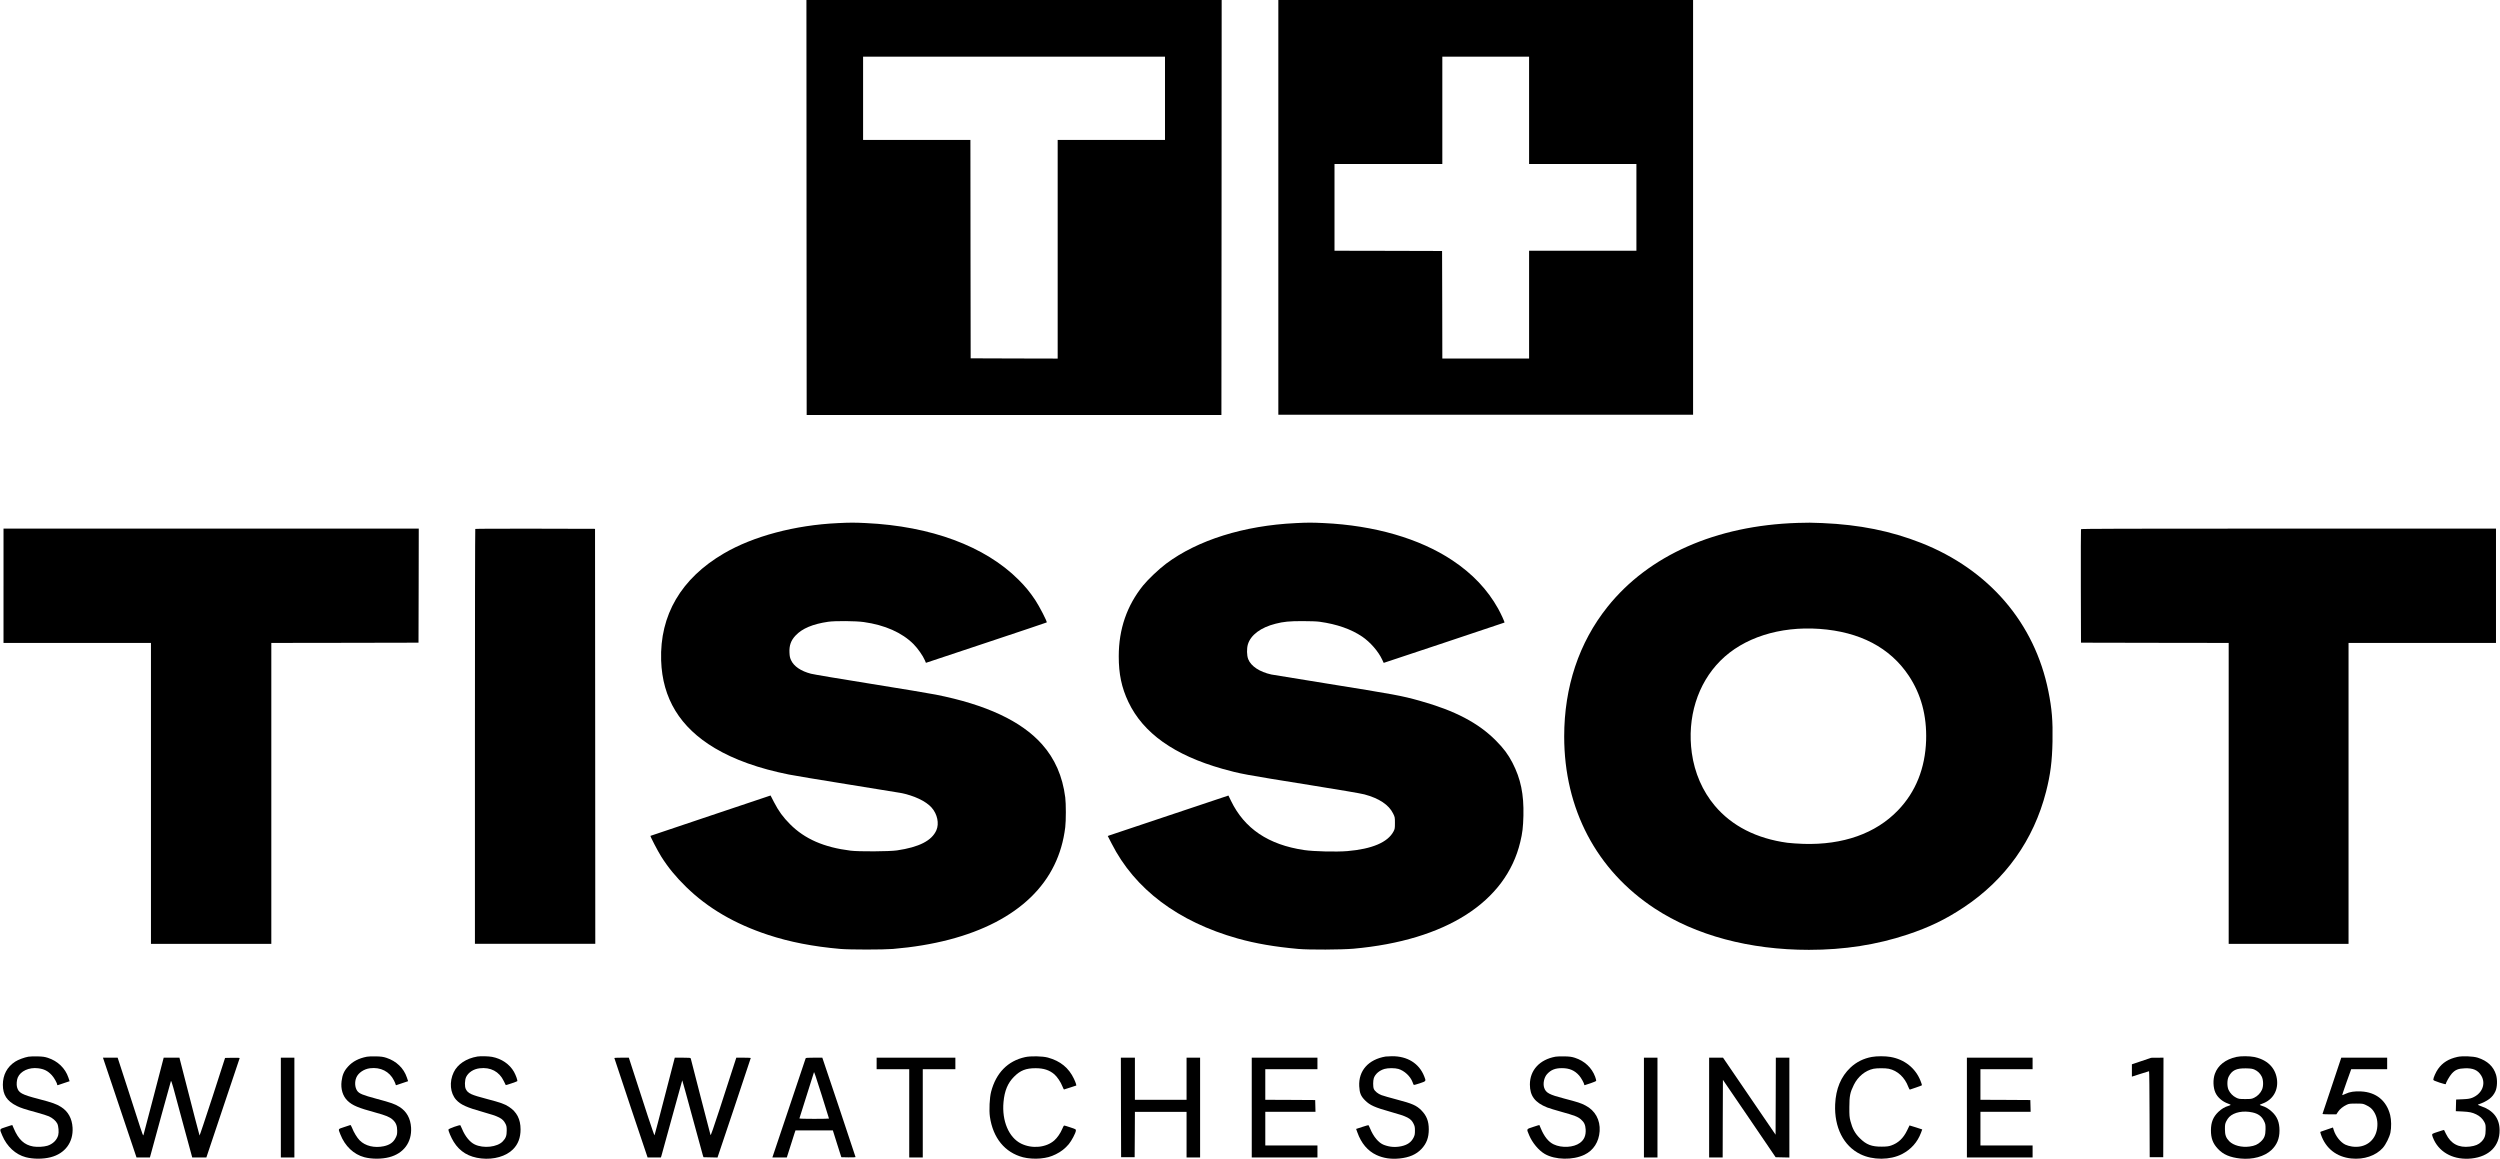 <?xml version="1.0" standalone="no"?>
<!DOCTYPE svg PUBLIC "-//W3C//DTD SVG 20010904//EN"
 "http://www.w3.org/TR/2001/REC-SVG-20010904/DTD/svg10.dtd">
<svg version="1.0" xmlns="http://www.w3.org/2000/svg"
 width="4985pt" height="2311pt" viewBox="0 0 4985 2311"
 preserveAspectRatio="xMidYMid meet">

<g transform="translate(0,2311) scale(0.1,-0.1)"
fill="#000000" stroke="none">
<path d="M16082 18973 l3 -4138 4135 0 4135 0 3 4138 2 4137 -4140 0 -4140 0
2 -4137z m7148 2177 l0 -830 -1070 0 -1070 0 0 -2180 0 -2180 -867 2 -868 3
-3 2178 -2 2177 -1070 0 -1070 0 0 830 0 830 3010 0 3010 0 0 -830z"/>
<path d="M25490 18975 l0 -4135 4135 0 4135 0 0 4135 0 4135 -4135 0 -4135 0
0 -4135z m5000 1935 l0 -1070 1070 0 1070 0 0 -865 0 -865 -1070 0 -1070 0 0
-1075 0 -1075 -865 0 -865 0 -2 1073 -3 1072 -1072 3 -1073 2 0 865 0 865
1075 0 1075 0 0 1070 0 1070 865 0 865 0 0 -1070z"/>
<path d="M16704 12679 c-848 -39 -1685 -261 -2271 -605 -851 -498 -1279 -1228
-1250 -2133 25 -758 377 -1335 1067 -1747 389 -232 881 -408 1480 -528 96 -20
612 -105 1145 -191 534 -85 1019 -164 1078 -175 269 -51 511 -165 624 -294
115 -131 153 -317 94 -452 -92 -207 -343 -336 -786 -401 -152 -22 -758 -26
-925 -5 -530 66 -913 233 -1205 526 -142 142 -229 262 -322 442 l-68 132
-1195 -401 c-657 -220 -1197 -402 -1200 -404 -8 -7 146 -303 215 -413 139
-220 290 -404 501 -610 430 -419 965 -732 1626 -950 433 -143 899 -234 1448
-282 190 -16 849 -16 1045 0 1619 136 2755 725 3215 1667 114 232 187 483 221
760 16 128 16 472 0 595 -54 424 -207 771 -464 1060 -413 463 -1114 790 -2117
989 -107 22 -690 119 -1295 216 -605 97 -1143 187 -1195 201 -200 52 -341 148
-397 271 -21 46 -28 77 -31 149 -7 143 29 244 122 342 130 140 346 230 651
274 140 20 550 17 710 -6 420 -59 761 -210 991 -440 85 -86 188 -233 225 -321
l22 -52 1201 400 c660 220 1204 402 1208 406 13 12 -148 324 -230 447 -110
164 -197 269 -332 404 -669 669 -1748 1069 -3045 1130 -233 11 -312 11 -561
-1z"/>
<path d="M25833 12679 c-1030 -49 -1952 -338 -2581 -809 -142 -106 -361 -314
-459 -435 -323 -401 -485 -870 -485 -1410 -1 -354 57 -627 192 -912 295 -621
912 -1060 1875 -1333 352 -99 425 -113 1750 -325 576 -92 1015 -167 1081 -185
292 -78 487 -207 572 -380 36 -72 37 -77 37 -190 0 -107 -2 -119 -28 -169
-115 -217 -427 -350 -923 -392 -220 -18 -671 -7 -859 21 -713 106 -1189 426
-1458 980 l-52 107 -1175 -393 c-646 -216 -1188 -397 -1203 -403 l-28 -11 76
-148 c460 -910 1325 -1561 2516 -1896 357 -100 739 -166 1209 -208 220 -19
857 -16 1100 5 1841 166 3039 932 3324 2127 44 181 57 296 63 525 10 427 -53
735 -218 1055 -86 166 -176 287 -329 441 -352 355 -818 599 -1515 794 -376
105 -483 124 -1918 355 -549 88 -1020 165 -1045 170 -236 52 -408 166 -463
307 -29 75 -31 211 -6 295 57 187 257 337 552 411 159 41 275 52 535 52 153 0
291 -5 345 -13 343 -48 625 -147 845 -295 162 -110 323 -294 400 -459 l31 -66
1202 400 c661 221 1204 402 1206 404 8 7 -70 176 -127 279 -211 378 -512 696
-912 962 -654 435 -1555 696 -2565 743 -241 11 -320 11 -562 -1z"/>
<path d="M35840 12683 c-1625 -52 -2967 -646 -3788 -1676 -567 -711 -862
-1595 -862 -2582 0 -1445 643 -2667 1805 -3430 820 -538 1892 -825 3075 -825
704 0 1352 101 1965 305 433 144 758 301 1120 541 832 551 1397 1344 1644
2310 87 341 120 602 128 999 8 413 -12 652 -82 1000 -273 1362 -1184 2425
-2537 2959 -608 239 -1227 364 -1970 396 -210 9 -296 10 -498 3z m440 -2113
c805 -57 1408 -374 1781 -934 246 -370 361 -798 346 -1286 -18 -558 -207
-1031 -561 -1398 -444 -462 -1095 -693 -1886 -669 -113 4 -256 14 -319 22
-616 84 -1110 336 -1449 740 -243 289 -402 654 -457 1049 -98 703 112 1383
570 1841 456 458 1181 691 1975 635z"/>
<path d="M70 11430 l0 -1140 1470 0 1470 0 0 -3000 0 -3000 1200 0 1200 0 0
3000 0 3000 1468 2 1467 3 3 1138 2 1137 -4140 0 -4140 0 0 -1140z"/>
<path d="M9477 12563 c-4 -3 -7 -1866 -7 -4140 l0 -4133 1200 0 1200 0 -2
4138 -3 4137 -1191 3 c-655 1 -1194 -1 -1197 -5z"/>
<path d="M41495 12558 c-3 -7 -4 -519 -3 -1138 l3 -1125 1473 -3 1472 -2 0
-3000 0 -3000 1195 0 1195 0 0 3000 0 3000 1470 0 1470 0 0 1140 0 1140 -4135
0 c-3299 0 -4137 -3 -4140 -12z"/>
<path d="M568 2040 c-84 -15 -205 -60 -265 -99 -161 -104 -246 -264 -246 -461
1 -204 80 -324 278 -423 80 -39 157 -65 405 -132 96 -26 202 -60 236 -75 73
-33 138 -89 166 -144 25 -49 35 -171 19 -231 -26 -98 -109 -178 -216 -211 -73
-22 -199 -29 -282 -15 -179 31 -295 138 -389 361 -15 36 -28 66 -29 67 -1 2
-56 -16 -123 -38 -141 -47 -134 -33 -77 -171 92 -219 266 -380 470 -433 150
-39 343 -39 495 0 287 73 454 299 437 590 -11 184 -90 325 -230 413 -92 58
-173 87 -445 158 -342 89 -402 122 -433 238 -13 48 -6 141 15 190 54 129 226
208 406 185 120 -15 193 -52 273 -138 44 -47 107 -158 107 -190 0 -7 6 -11 13
-9 6 3 62 22 124 42 l111 37 -25 74 c-62 184 -211 328 -408 392 -66 21 -103
26 -210 29 -71 1 -151 -1 -177 -6z"/>
<path d="M7315 2039 c-161 -31 -283 -95 -373 -194 -81 -88 -115 -165 -131
-293 -20 -157 24 -300 120 -392 96 -92 212 -141 559 -235 203 -56 281 -87 340
-141 64 -58 90 -121 90 -220 0 -70 -4 -89 -31 -142 -45 -91 -117 -142 -237
-168 -187 -39 -369 5 -479 116 -53 52 -121 166 -153 251 -13 33 -28 58 -34 56
-6 -2 -62 -21 -124 -41 -128 -43 -120 -29 -75 -146 91 -233 266 -399 478 -455
150 -39 343 -39 495 0 288 74 454 298 437 590 -11 184 -90 325 -230 413 -92
58 -169 85 -458 162 -279 75 -347 103 -387 160 -46 68 -53 177 -17 263 39 94
152 171 273 186 212 26 388 -64 477 -242 19 -38 35 -76 35 -84 0 -9 6 -13 13
-11 6 3 62 22 124 42 l111 37 -25 74 c-62 186 -210 327 -408 392 -66 21 -103
26 -210 29 -71 2 -152 -1 -180 -7z"/>
<path d="M9520 2043 c-222 -37 -396 -153 -473 -314 -92 -191 -71 -416 49 -549
89 -98 209 -152 537 -244 316 -88 391 -126 444 -230 23 -44 27 -63 27 -141 0
-100 -18 -150 -78 -213 -108 -116 -386 -147 -561 -62 -96 46 -191 162 -250
306 -16 38 -31 72 -35 76 -10 13 -235 -67 -238 -85 -5 -25 55 -165 105 -245
123 -198 299 -304 552 -332 248 -27 493 44 630 182 102 102 151 232 151 398 0
203 -75 348 -232 450 -85 56 -161 83 -434 155 -327 86 -381 111 -426 199 -26
51 -22 181 7 241 45 92 148 159 268 173 219 27 392 -65 482 -254 21 -43 39
-80 40 -81 3 -5 220 69 229 78 11 10 -26 116 -65 186 -87 153 -247 263 -437
299 -68 13 -233 17 -292 7z"/>
<path d="M20440 2031 c-345 -76 -579 -315 -677 -690 -31 -118 -43 -370 -24
-501 62 -422 298 -711 660 -806 97 -25 238 -35 345 -24 133 14 205 33 311 85
102 50 185 115 257 201 55 66 138 223 141 268 2 28 0 30 -113 67 -63 22 -118
38 -123 36 -5 -1 -21 -32 -36 -68 -36 -86 -99 -177 -158 -229 -163 -144 -444
-171 -661 -64 -246 121 -387 453 -352 829 20 225 86 382 210 505 125 126 236
170 430 170 160 0 274 -37 373 -121 57 -49 129 -157 161 -240 14 -35 28 -63
33 -63 4 1 61 19 126 40 l119 39 -6 30 c-4 16 -22 63 -41 102 -103 219 -270
356 -520 425 -106 29 -342 34 -455 9z"/>
<path d="M27630 2043 c-344 -58 -543 -282 -527 -593 7 -135 32 -197 116 -281
97 -98 195 -141 509 -229 336 -93 406 -130 458 -237 24 -48 28 -69 28 -138 0
-69 -4 -91 -27 -138 -46 -92 -123 -147 -246 -173 -119 -25 -230 -17 -346 27
-105 39 -210 165 -276 329 -12 30 -25 58 -29 62 -3 5 -61 -10 -127 -33 l-122
-40 26 -72 c76 -214 206 -367 378 -447 139 -65 289 -87 462 -70 195 20 333 80
437 190 102 109 146 226 146 391 0 163 -44 274 -149 380 -97 97 -181 134 -487
214 -137 36 -275 76 -307 88 -70 26 -134 78 -153 124 -18 41 -17 166 0 216 30
84 111 153 214 183 68 20 207 20 275 0 120 -35 240 -147 283 -263 9 -27 20
-51 24 -55 3 -5 57 9 120 31 131 44 128 40 88 141 -101 257 -338 403 -645 399
-54 -1 -109 -4 -123 -6z"/>
<path d="M31018 2040 c-317 -57 -512 -269 -512 -555 0 -227 100 -360 345 -458
36 -14 164 -54 285 -87 260 -72 328 -98 389 -152 64 -56 87 -107 93 -198 7
-122 -29 -207 -115 -270 -125 -92 -362 -105 -522 -29 -103 48 -190 156 -257
318 -15 36 -28 67 -29 68 -1 2 -57 -16 -124 -38 -141 -47 -134 -34 -80 -165
63 -151 191 -304 312 -374 208 -120 560 -127 792 -15 179 86 287 255 302 470
14 223 -90 412 -282 511 -96 50 -147 66 -425 139 -297 77 -365 113 -399 214
-28 84 -2 207 57 273 77 85 163 120 298 119 148 0 253 -45 343 -148 39 -44
101 -156 101 -183 0 -7 6 -10 13 -7 6 2 59 19 116 38 57 19 106 40 109 47 2 7
-7 44 -21 82 -66 179 -211 315 -402 377 -66 21 -103 26 -210 29 -71 1 -151 -1
-177 -6z"/>
<path d="M37325 2035 c-165 -30 -308 -101 -427 -213 -190 -180 -291 -421 -305
-732 -20 -458 167 -830 502 -994 247 -122 593 -121 832 2 178 92 307 236 378
425 l24 66 -125 41 c-69 23 -126 40 -128 39 -1 -2 -24 -48 -49 -101 -75 -155
-176 -250 -317 -299 -52 -18 -88 -22 -185 -23 -204 -2 -311 39 -441 169 -95
93 -148 192 -186 340 -20 79 -23 113 -22 280 1 223 14 290 90 444 82 166 229
286 392 320 68 14 236 14 304 0 174 -36 320 -172 390 -362 12 -32 26 -56 32
-53 6 2 61 21 121 41 61 21 113 40 117 44 4 3 -8 44 -27 90 -102 255 -319 427
-600 476 -104 18 -273 18 -370 0z"/>
<path d="M44595 2035 c-219 -48 -371 -168 -431 -338 -40 -113 -35 -272 11
-374 43 -96 141 -180 253 -219 28 -10 52 -21 52 -25 0 -3 -19 -12 -42 -19 -76
-22 -141 -61 -204 -121 -103 -99 -147 -207 -148 -364 -1 -161 39 -268 142
-376 104 -111 239 -168 445 -190 245 -25 479 39 619 169 109 103 161 228 161
387 0 166 -44 277 -150 376 -66 61 -127 97 -200 119 -24 7 -43 16 -43 19 0 4
24 15 53 25 210 75 323 269 288 495 -35 227 -197 382 -453 435 -93 19 -269 20
-353 1z m360 -253 c63 -29 110 -73 143 -137 35 -67 38 -195 5 -266 -30 -66
-86 -124 -151 -156 -53 -26 -66 -28 -182 -28 -116 0 -129 2 -182 28 -65 32
-121 90 -151 156 -31 68 -30 199 2 261 66 129 154 171 346 167 100 -2 128 -7
170 -25z m-40 -854 c111 -24 184 -77 227 -166 31 -62 33 -74 33 -167 -1 -123
-23 -182 -96 -250 -61 -57 -120 -83 -222 -97 -157 -22 -322 21 -405 105 -66
68 -87 124 -87 242 0 87 3 107 26 155 14 30 41 70 60 88 97 95 279 131 464 90z"/>
<path d="M49000 2035 c-175 -39 -296 -114 -385 -240 -43 -60 -95 -177 -95
-213 0 -14 28 -27 125 -59 87 -29 125 -37 125 -28 0 29 75 159 120 209 69 75
127 99 256 104 168 7 264 -36 331 -147 98 -164 14 -364 -184 -442 -45 -17 -87
-24 -188 -28 l-130 -6 -3 -116 -3 -116 128 -6 c149 -8 195 -18 278 -57 73 -35
128 -87 163 -154 24 -46 27 -62 26 -151 0 -118 -20 -175 -86 -242 -53 -54
-119 -82 -229 -96 -223 -28 -380 56 -476 253 -21 41 -38 77 -39 79 -2 1 -56
-15 -121 -37 -113 -37 -118 -40 -116 -66 1 -14 18 -59 37 -99 128 -264 413
-403 750 -367 352 39 561 250 558 565 -1 232 -124 393 -365 476 -45 16 -74 30
-67 33 195 69 292 142 348 265 37 80 43 230 13 329 -50 166 -172 280 -366 342
-91 29 -307 37 -405 15z"/>
<path d="M2212 1548 c87 -260 237 -708 334 -995 l176 -523 134 0 133 0 12 43
c55 207 401 1466 407 1480 5 12 20 -32 49 -135 22 -84 116 -431 208 -770 l168
-618 141 0 141 0 329 983 c181 540 331 988 334 995 3 10 -27 12 -143 10 l-147
-3 -251 -777 c-139 -427 -255 -773 -258 -770 -4 6 -111 419 -392 1515 l-9 37
-157 0 -157 0 -198 -762 c-109 -420 -202 -772 -206 -783 -5 -15 -22 25 -62
150 -30 94 -144 446 -253 783 l-199 612 -146 0 -147 0 159 -472z"/>
<path d="M5600 1025 l0 -995 135 0 135 0 0 995 0 995 -135 0 -135 0 0 -995z"/>
<path d="M12250 2013 c0 -4 149 -452 331 -995 l332 -988 133 0 132 0 11 33 c5
17 101 363 211 767 111 404 203 736 204 738 2 1 92 -325 200 -725 109 -401
203 -746 210 -768 l13 -40 140 -3 140 -3 332 989 c182 543 331 991 331 995 0
4 -65 7 -144 7 l-144 0 -85 -262 c-47 -145 -161 -496 -253 -781 -116 -356
-171 -513 -176 -500 -4 10 -93 353 -198 763 -105 410 -193 753 -196 763 -5 15
-21 17 -162 17 l-157 0 -199 -768 c-109 -422 -201 -773 -205 -780 -6 -10 -188
540 -458 1381 l-54 167 -145 0 c-79 0 -144 -3 -144 -7z"/>
<path d="M16065 2008 c-3 -7 -153 -455 -334 -996 l-330 -982 144 0 144 0 66
207 c36 115 75 236 86 271 l21 62 372 0 373 0 84 -267 85 -268 142 -3 c78 -1
142 1 142 5 0 5 -149 452 -331 996 l-332 987 -164 0 c-122 0 -165 -3 -168 -12z
m324 -749 c77 -246 141 -450 141 -453 0 -3 -133 -6 -295 -6 -162 0 -295 3
-295 8 0 4 65 211 145 460 80 249 145 456 145 460 1 22 32 -67 159 -469z"/>
<path d="M17480 1905 l0 -115 325 0 325 0 0 -880 0 -880 135 0 135 0 0 880 0
880 325 0 325 0 0 115 0 115 -785 0 -785 0 0 -115z"/>
<path d="M22352 1028 l3 -993 135 0 135 0 3 453 2 452 515 0 515 0 0 -455 0
-455 135 0 135 0 0 995 0 995 -135 0 -135 0 0 -420 0 -420 -515 0 -515 0 0
420 0 420 -140 0 -140 0 2 -992z"/>
<path d="M24960 1025 l0 -995 655 0 655 0 0 120 0 120 -520 0 -520 0 0 335 0
335 500 0 501 0 -3 118 -3 117 -497 3 -498 2 0 305 0 305 520 0 520 0 0 115 0
115 -655 0 -655 0 0 -995z"/>
<path d="M32780 1025 l0 -995 135 0 135 0 0 995 0 995 -135 0 -135 0 0 -995z"/>
<path d="M34080 1025 l0 -995 135 0 135 0 2 774 3 774 526 -771 525 -772 137
-3 137 -3 0 996 0 995 -135 0 -135 0 -2 -768 -3 -768 -524 768 -524 768 -139
0 -138 0 0 -995z"/>
<path d="M39220 1025 l0 -995 655 0 655 0 0 120 0 120 -520 0 -520 0 0 335 0
335 500 0 501 0 -3 118 -3 117 -497 3 -498 2 0 305 0 305 520 0 520 0 0 115 0
115 -655 0 -655 0 0 -995z"/>
<path d="M42703 1953 l-193 -65 0 -123 0 -123 168 54 c92 30 170 54 174 54 5
0 9 -386 10 -857 l3 -858 135 0 135 0 3 993 2 992 -122 -1 -123 -1 -192 -65z"/>
<path d="M46501 1468 c-101 -304 -186 -559 -189 -565 -3 -10 28 -13 135 -13
l140 0 32 49 c35 55 102 109 178 144 42 19 64 22 183 22 126 0 139 -2 192 -27
80 -37 122 -71 161 -131 62 -95 85 -210 67 -337 -36 -251 -241 -400 -501 -362
-44 6 -103 23 -133 38 -96 47 -192 167 -230 287 l-17 55 -112 -38 c-62 -21
-120 -41 -129 -45 -15 -6 -15 -10 2 -59 95 -276 310 -445 605 -476 250 -26
491 55 630 213 59 67 131 212 150 302 21 102 19 255 -5 351 -73 288 -280 456
-580 471 -129 7 -227 -8 -310 -48 -35 -16 -65 -28 -67 -26 -2 2 38 119 88 261
l92 256 358 0 359 0 0 115 0 115 -458 0 -457 0 -184 -552z"/>
</g>
</svg>
